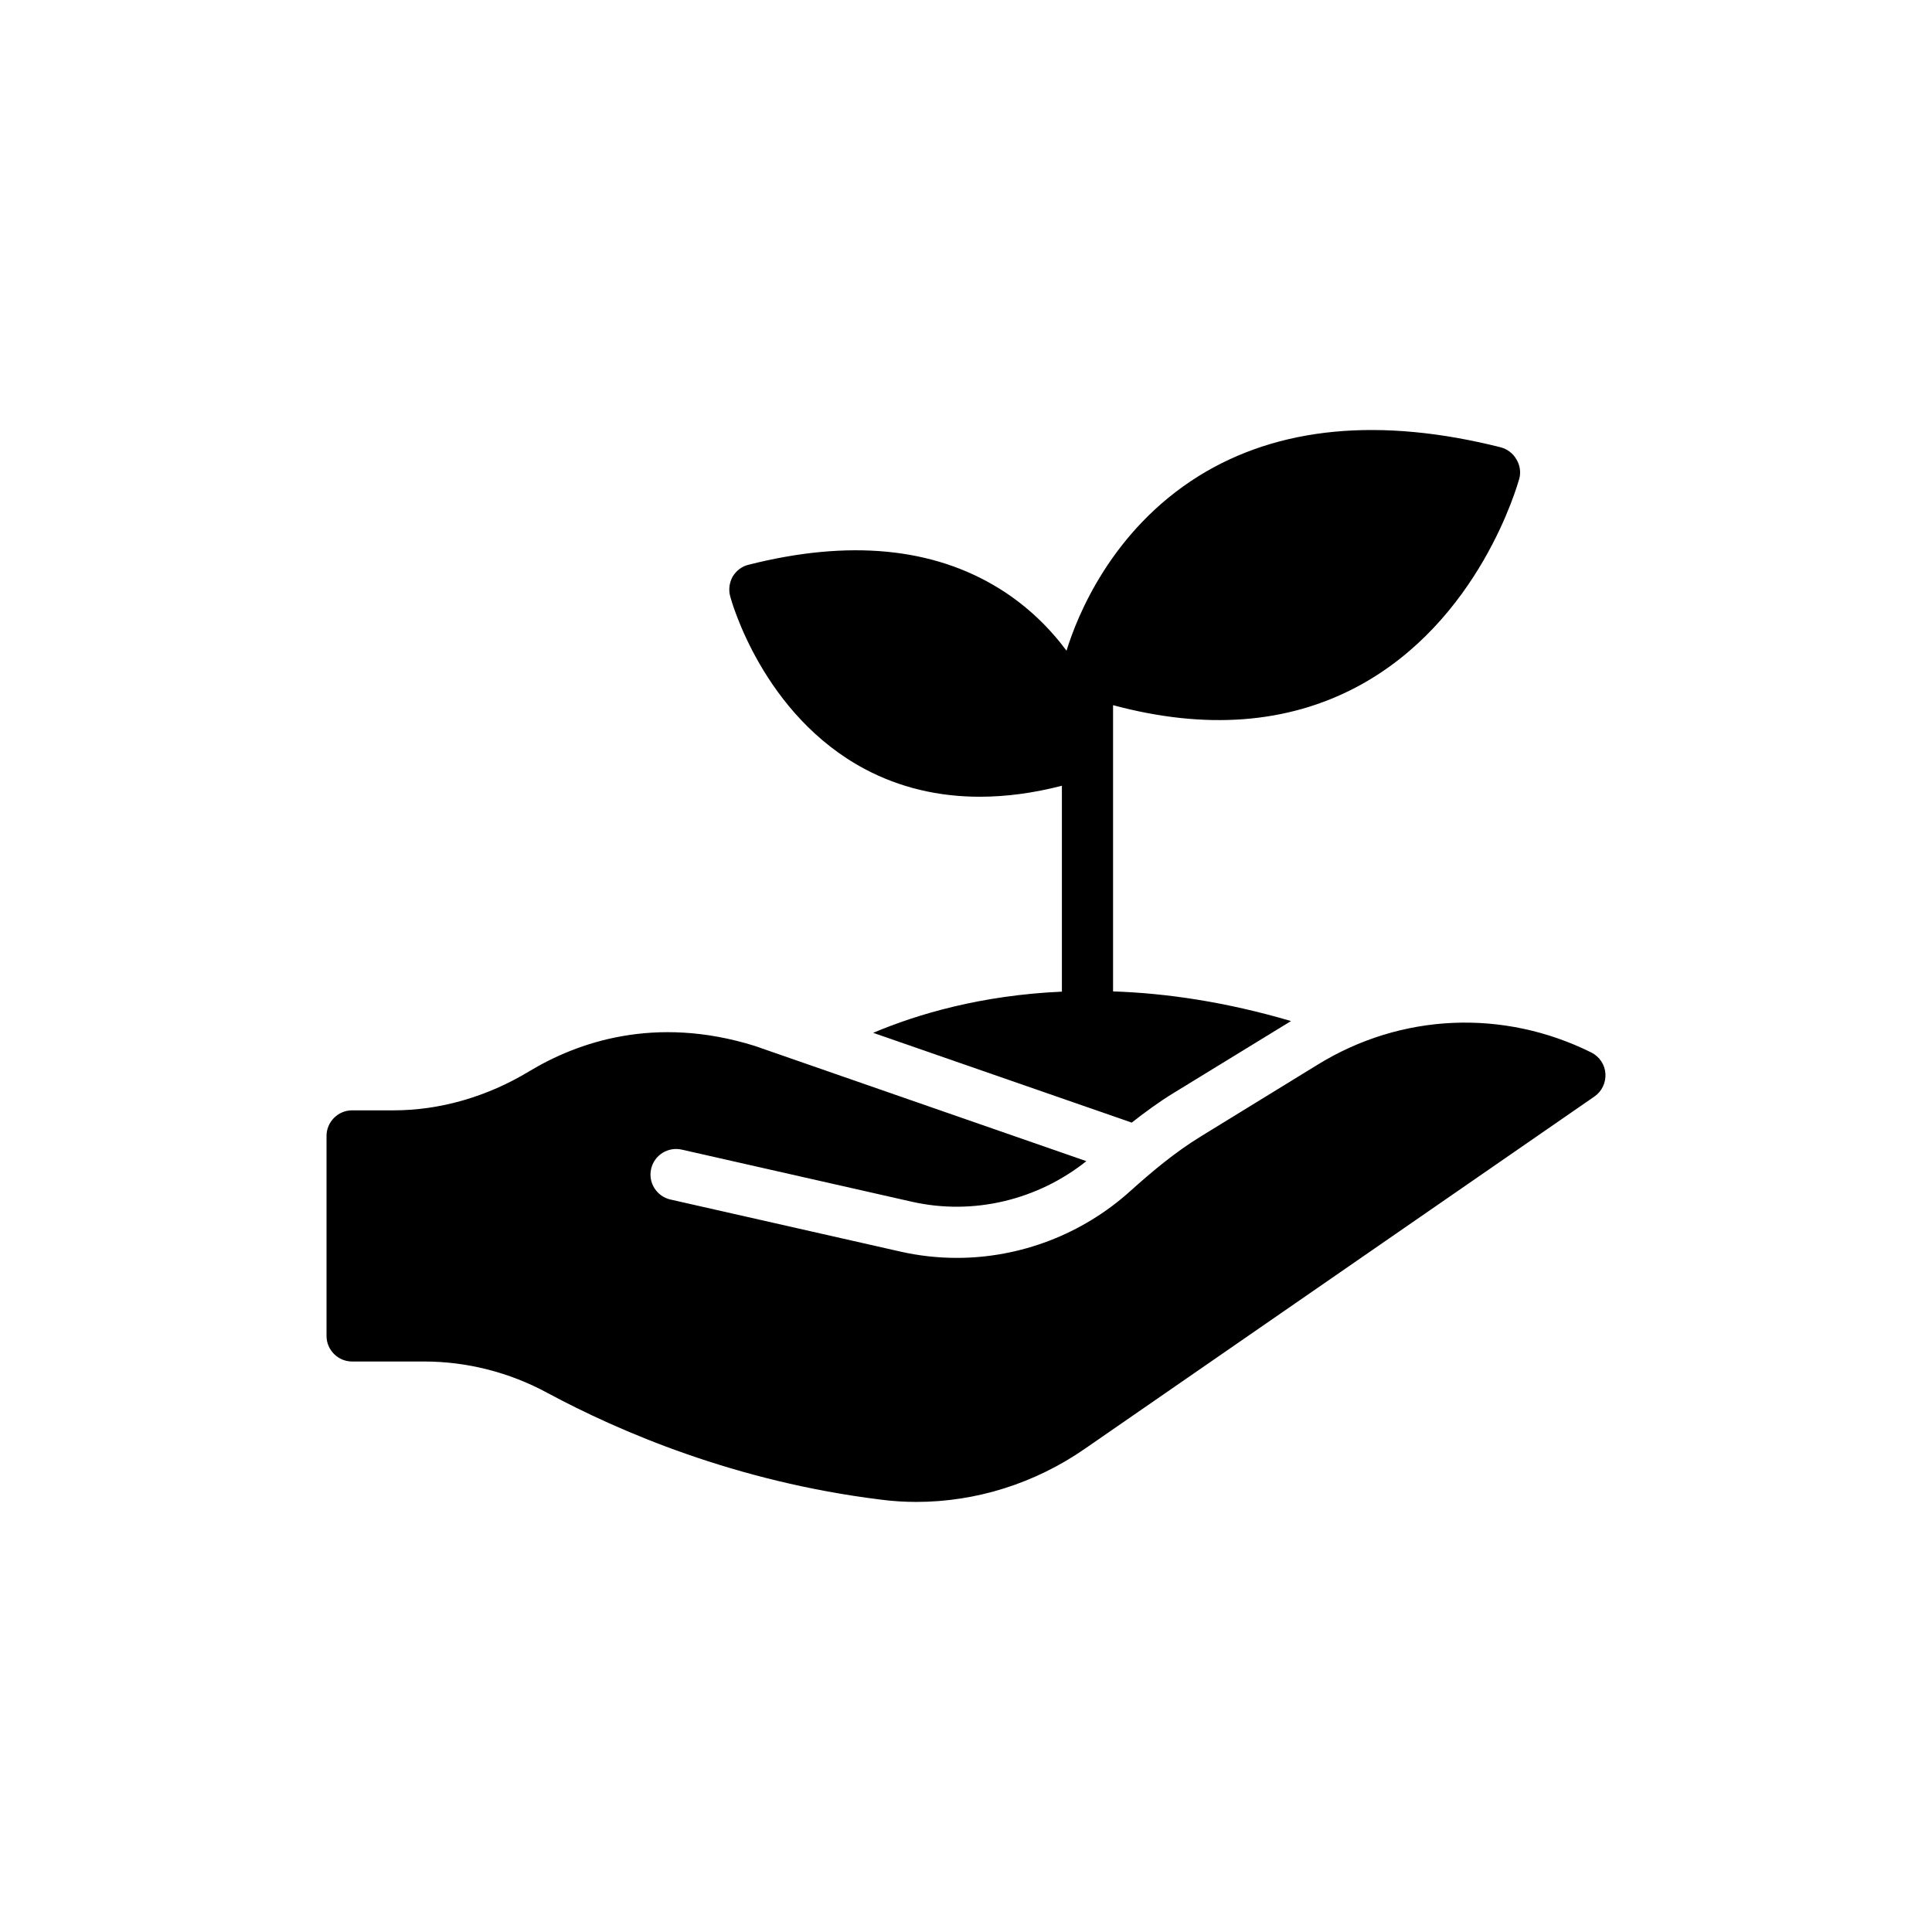 <?xml version="1.0" encoding="UTF-8"?>
<!-- Uploaded to: SVG Repo, www.svgrepo.com, Generator: SVG Repo Mixer Tools -->
<svg fill="#000000" width="800px" height="800px" version="1.1" viewBox="144 144 512 512" xmlns="http://www.w3.org/2000/svg">
 <g>
  <path d="m565.73 422.93c-23.316-11.59-50.434-10.438-72.598 3.254l-30.977 19.027c-6.758 4.148-12.84 9.242-18.738 14.543-12.578 11.301-28.98 17.598-45.836 17.598-4.984 0-10.004-0.543-14.969-1.668l-60.941-13.801c-3.652-0.828-5.945-4.461-5.117-8.109 0.828-3.66 4.457-5.93 8.109-5.117l60.941 13.801c16.391 3.727 33.438-0.5 46.293-10.742l-87.895-30.543c-26.504-8.27-47.109-0.883-59.719 6.711-11.184 6.777-23.656 10.371-36.062 10.371l-10.91-0.004c-3.727 0-6.777 3.051-6.777 6.777v53.008c0 3.727 3.051 6.777 6.777 6.777h19.113c11.254 0 22.574 2.848 32.672 8.336 19.047 10.234 49.82 23.52 88.324 28.266 3.117 0.406 6.234 0.609 9.422 0.609 15.793 0 31.383-4.879 44.672-14.098l135.03-93.34c1.965-1.355 3.051-3.66 2.914-6.031-0.133-2.371-1.559-4.539-3.727-5.625z"/>
  <path d="m503.64 326c32.469-17.285 42.5-53.551 42.977-55.109 0.473-1.695 0.203-3.594-0.746-5.152-0.883-1.559-2.371-2.711-4.133-3.188-31.996-8.066-58.973-5.492-80.055 7.594-23.184 14.438-32.266 37.215-35.043 46.297-4.34-5.828-10.168-11.727-17.828-16.473-17.625-10.914-39.926-13.016-66.43-6.305-1.762 0.406-3.254 1.559-4.203 3.117-0.883 1.559-1.152 3.457-0.68 5.219 0.34 1.289 8.676 31.453 35.723 45.824 9.219 4.879 19.387 7.32 30.434 7.32 6.914 0 14.168-0.949 21.758-2.914v54.566c-21.422 0.949-38.297 5.965-50.023 10.914l68.531 23.793c3.457-2.711 7.117-5.422 11.117-7.863l30.977-18.98c0.066 0 0.066-0.066 0.137-0.066-17.285-5.082-33.012-7.387-47.18-7.863v-75.852c24.473 6.574 46.16 4.949 64.668-4.879z"/>
 </g>
</svg>